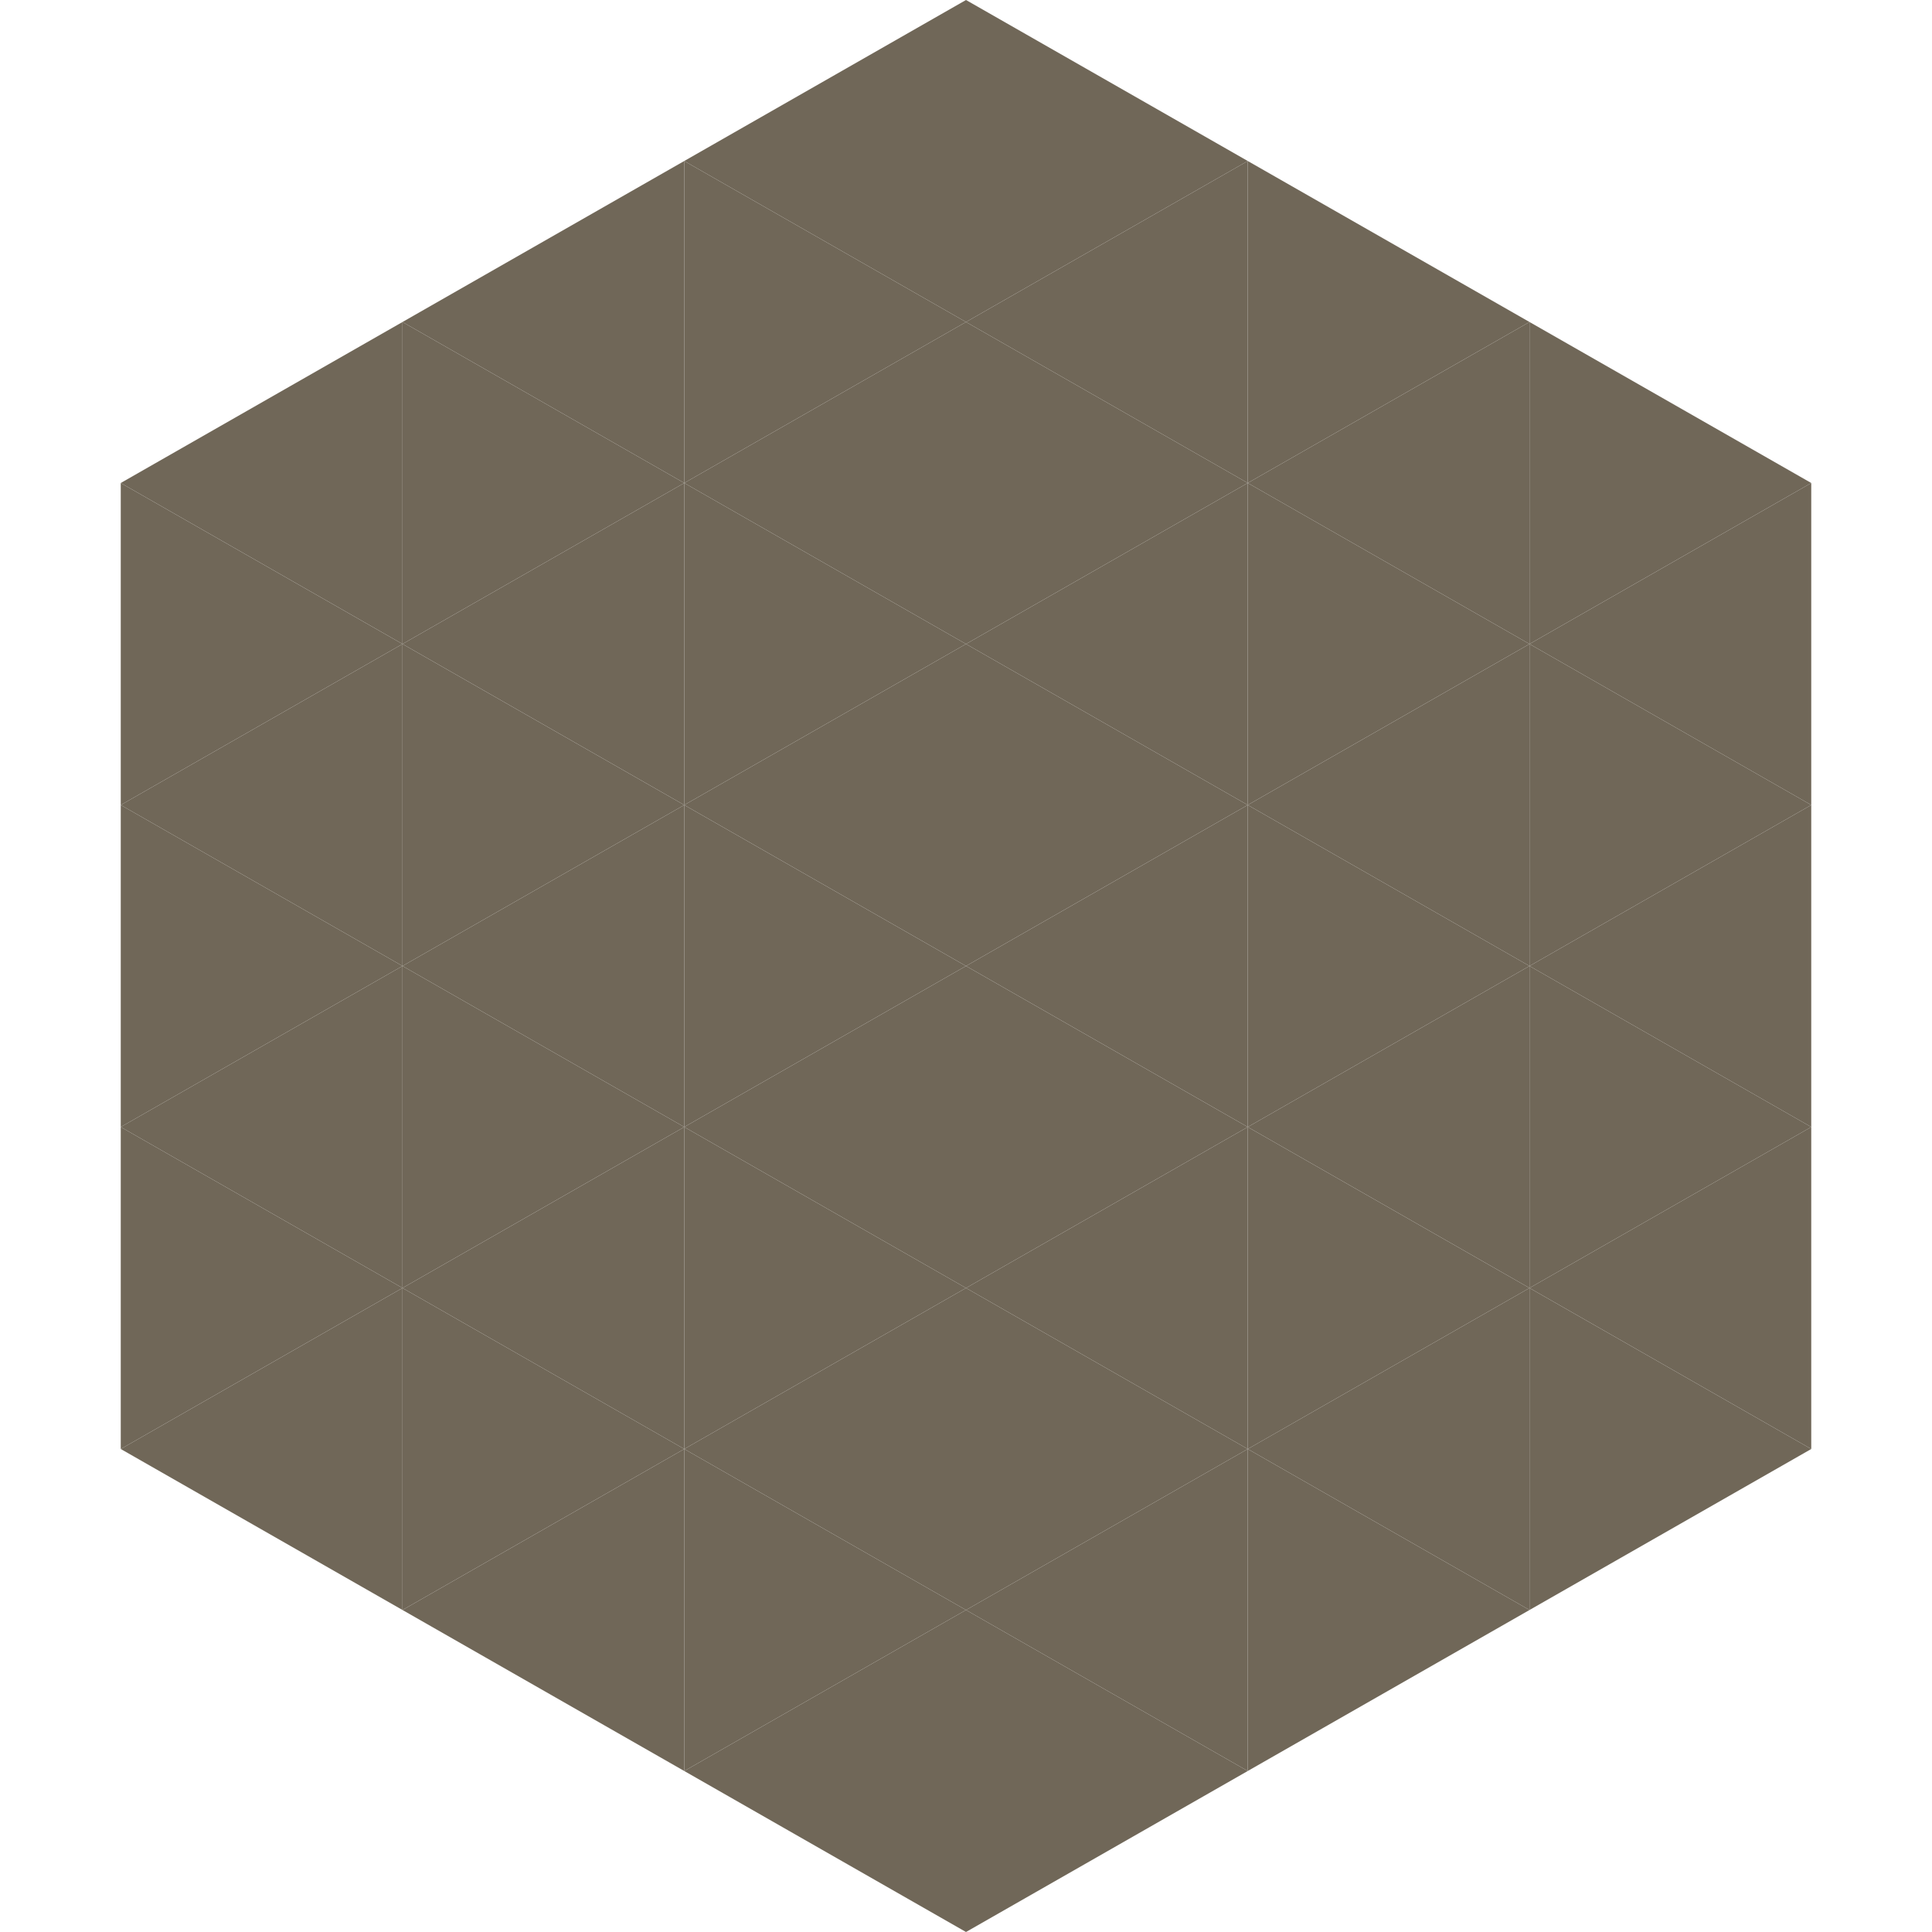 <?xml version="1.0"?>
<!-- Generated by SVGo -->
<svg width="240" height="240"
     xmlns="http://www.w3.org/2000/svg"
     xmlns:xlink="http://www.w3.org/1999/xlink">
<polygon points="50,40 15,60 50,80" style="fill:rgb(112,103,88)" />
<polygon points="190,40 225,60 190,80" style="fill:rgb(112,103,88)" />
<polygon points="15,60 50,80 15,100" style="fill:rgb(112,103,88)" />
<polygon points="225,60 190,80 225,100" style="fill:rgb(112,103,88)" />
<polygon points="50,80 15,100 50,120" style="fill:rgb(112,103,88)" />
<polygon points="190,80 225,100 190,120" style="fill:rgb(112,103,88)" />
<polygon points="15,100 50,120 15,140" style="fill:rgb(112,103,88)" />
<polygon points="225,100 190,120 225,140" style="fill:rgb(112,103,88)" />
<polygon points="50,120 15,140 50,160" style="fill:rgb(112,103,88)" />
<polygon points="190,120 225,140 190,160" style="fill:rgb(112,103,88)" />
<polygon points="15,140 50,160 15,180" style="fill:rgb(112,103,88)" />
<polygon points="225,140 190,160 225,180" style="fill:rgb(112,103,88)" />
<polygon points="50,160 15,180 50,200" style="fill:rgb(112,103,88)" />
<polygon points="190,160 225,180 190,200" style="fill:rgb(112,103,88)" />
<polygon points="15,180 50,200 15,220" style="fill:rgb(255,255,255); fill-opacity:0" />
<polygon points="225,180 190,200 225,220" style="fill:rgb(255,255,255); fill-opacity:0" />
<polygon points="50,0 85,20 50,40" style="fill:rgb(255,255,255); fill-opacity:0" />
<polygon points="190,0 155,20 190,40" style="fill:rgb(255,255,255); fill-opacity:0" />
<polygon points="85,20 50,40 85,60" style="fill:rgb(112,103,88)" />
<polygon points="155,20 190,40 155,60" style="fill:rgb(112,103,88)" />
<polygon points="50,40 85,60 50,80" style="fill:rgb(112,103,88)" />
<polygon points="190,40 155,60 190,80" style="fill:rgb(112,103,88)" />
<polygon points="85,60 50,80 85,100" style="fill:rgb(112,103,88)" />
<polygon points="155,60 190,80 155,100" style="fill:rgb(112,103,88)" />
<polygon points="50,80 85,100 50,120" style="fill:rgb(112,103,88)" />
<polygon points="190,80 155,100 190,120" style="fill:rgb(112,103,88)" />
<polygon points="85,100 50,120 85,140" style="fill:rgb(112,103,88)" />
<polygon points="155,100 190,120 155,140" style="fill:rgb(112,103,88)" />
<polygon points="50,120 85,140 50,160" style="fill:rgb(112,103,88)" />
<polygon points="190,120 155,140 190,160" style="fill:rgb(112,103,88)" />
<polygon points="85,140 50,160 85,180" style="fill:rgb(112,103,88)" />
<polygon points="155,140 190,160 155,180" style="fill:rgb(112,103,88)" />
<polygon points="50,160 85,180 50,200" style="fill:rgb(112,103,88)" />
<polygon points="190,160 155,180 190,200" style="fill:rgb(112,103,88)" />
<polygon points="85,180 50,200 85,220" style="fill:rgb(112,103,88)" />
<polygon points="155,180 190,200 155,220" style="fill:rgb(112,103,88)" />
<polygon points="120,0 85,20 120,40" style="fill:rgb(112,103,88)" />
<polygon points="120,0 155,20 120,40" style="fill:rgb(112,103,88)" />
<polygon points="85,20 120,40 85,60" style="fill:rgb(112,103,88)" />
<polygon points="155,20 120,40 155,60" style="fill:rgb(112,103,88)" />
<polygon points="120,40 85,60 120,80" style="fill:rgb(112,103,88)" />
<polygon points="120,40 155,60 120,80" style="fill:rgb(112,103,88)" />
<polygon points="85,60 120,80 85,100" style="fill:rgb(112,103,88)" />
<polygon points="155,60 120,80 155,100" style="fill:rgb(112,103,88)" />
<polygon points="120,80 85,100 120,120" style="fill:rgb(112,103,88)" />
<polygon points="120,80 155,100 120,120" style="fill:rgb(112,103,88)" />
<polygon points="85,100 120,120 85,140" style="fill:rgb(112,103,88)" />
<polygon points="155,100 120,120 155,140" style="fill:rgb(112,103,88)" />
<polygon points="120,120 85,140 120,160" style="fill:rgb(112,103,88)" />
<polygon points="120,120 155,140 120,160" style="fill:rgb(112,103,88)" />
<polygon points="85,140 120,160 85,180" style="fill:rgb(112,103,88)" />
<polygon points="155,140 120,160 155,180" style="fill:rgb(112,103,88)" />
<polygon points="120,160 85,180 120,200" style="fill:rgb(112,103,88)" />
<polygon points="120,160 155,180 120,200" style="fill:rgb(112,103,88)" />
<polygon points="85,180 120,200 85,220" style="fill:rgb(112,103,88)" />
<polygon points="155,180 120,200 155,220" style="fill:rgb(112,103,88)" />
<polygon points="120,200 85,220 120,240" style="fill:rgb(112,103,88)" />
<polygon points="120,200 155,220 120,240" style="fill:rgb(112,103,88)" />
<polygon points="85,220 120,240 85,260" style="fill:rgb(255,255,255); fill-opacity:0" />
<polygon points="155,220 120,240 155,260" style="fill:rgb(255,255,255); fill-opacity:0" />
</svg>

